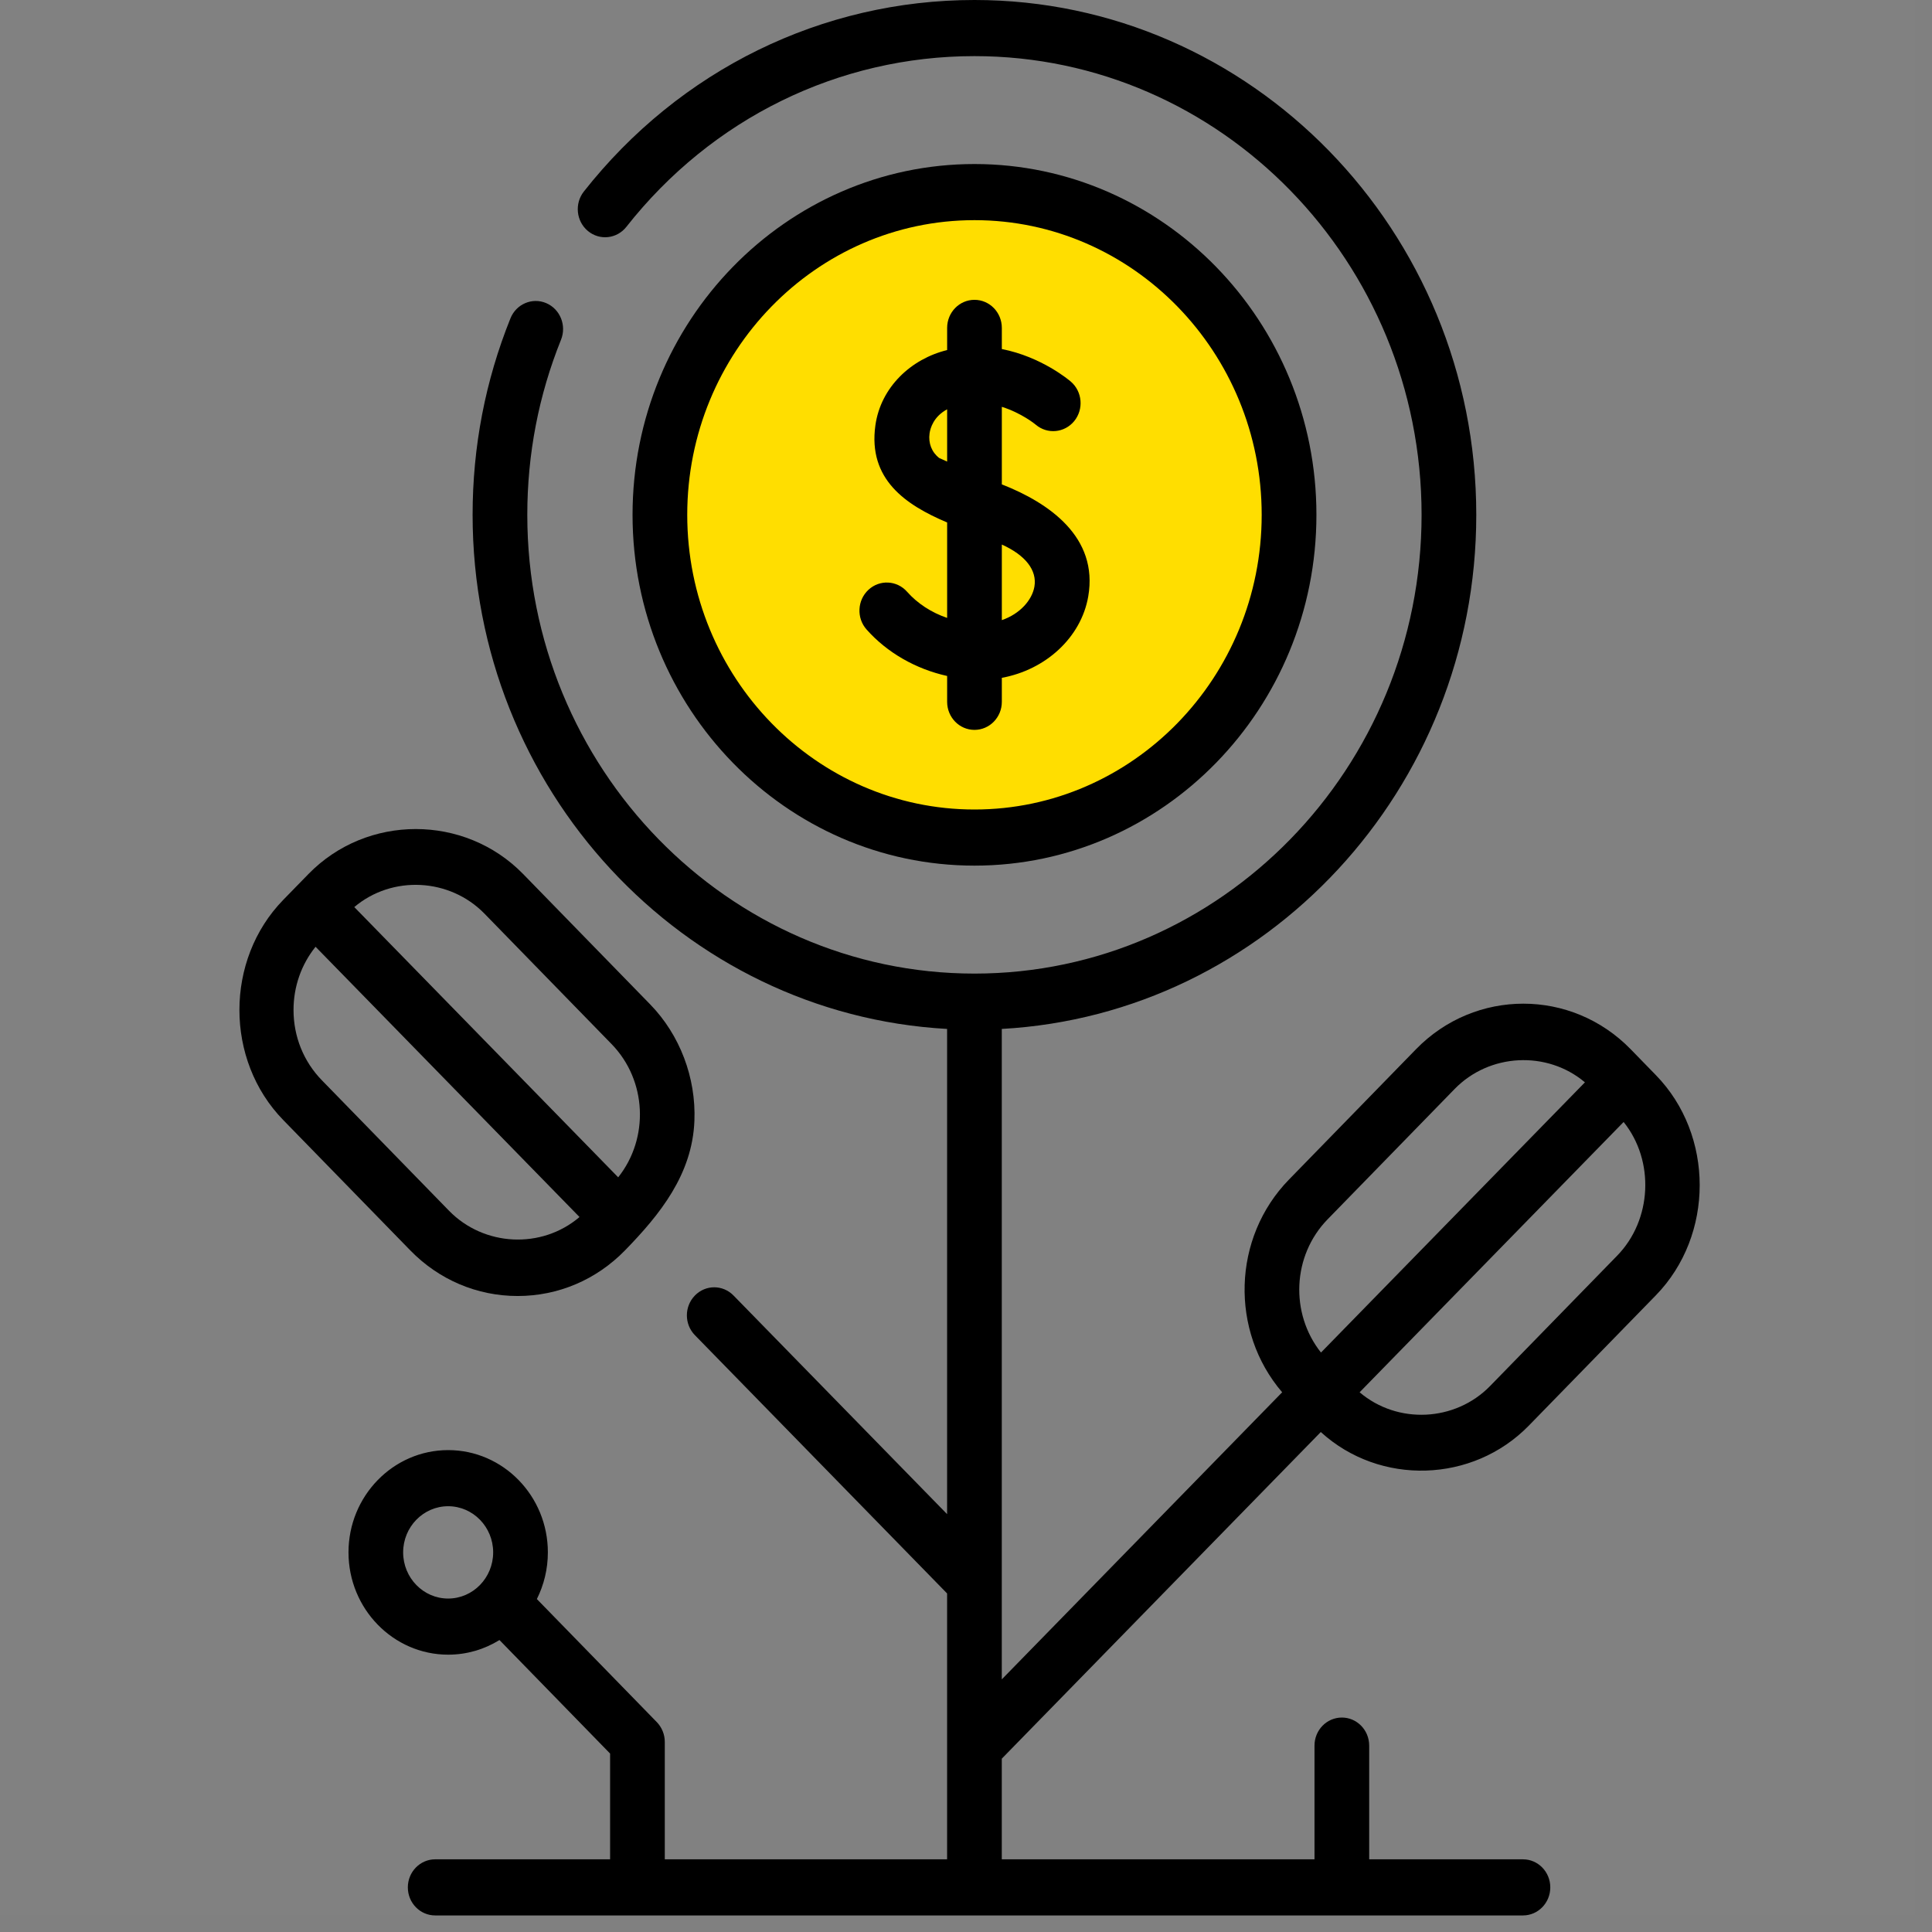 <svg width="42" height="42" viewBox="0 0 42 42" fill="none" xmlns="http://www.w3.org/2000/svg">
<rect x="0" y="0" width="42" height="42" fill="#808080" stroke="none"/>
<rect width="41.64" height="41.64" fill="white" fill-opacity="0.01"/>
<path d="M27.934 11.52C27.934 15.424 24.798 18.589 20.927 18.589C20.51 18.589 20.1 18.552 19.704 18.481C16.418 17.897 13.921 15.003 13.921 11.52C13.921 8.038 16.418 5.143 19.704 4.559C20.1 4.489 20.51 4.451 20.927 4.451C24.798 4.451 27.934 7.617 27.934 11.52Z" fill="#FFDE00"/>
<path fill-rule="evenodd" clip-rule="evenodd" d="M20.59 14.695V15.257C20.59 15.594 20.856 15.867 21.184 15.867C21.513 15.867 21.779 15.594 21.779 15.257V14.735C22.73 14.562 23.502 13.86 23.657 12.968C23.882 11.675 22.805 10.932 21.779 10.53V8.844C22.207 8.979 22.504 9.221 22.516 9.232C22.767 9.446 23.141 9.412 23.352 9.155C23.563 8.897 23.53 8.512 23.279 8.296C23.243 8.265 22.643 7.757 21.779 7.588V7.128C21.779 6.791 21.513 6.518 21.184 6.518C20.856 6.518 20.59 6.791 20.59 7.128V7.61C19.811 7.8 19.147 8.412 19.03 9.248C18.867 10.419 19.684 10.975 20.59 11.358V13.433C20.25 13.317 19.946 13.121 19.719 12.864C19.498 12.614 19.122 12.596 18.879 12.822C18.636 13.048 18.617 13.434 18.837 13.683C19.285 14.189 19.909 14.544 20.59 14.695ZM22.487 12.754C22.436 13.046 22.173 13.346 21.779 13.481V11.838C22.292 12.069 22.549 12.397 22.487 12.754ZM20.208 9.421C20.178 9.635 20.256 9.832 20.418 9.957C20.456 9.974 20.515 10.001 20.59 10.034V8.898C20.294 9.057 20.224 9.308 20.208 9.421Z" fill="black"/>
<path fill-rule="evenodd" clip-rule="evenodd" d="M11.253 28.174C12.134 28.174 12.963 27.822 13.586 27.183C14.348 26.401 15.051 25.53 15.096 24.364C15.133 23.428 14.78 22.497 14.134 21.834L11.372 19C10.101 17.697 7.976 17.697 6.706 19L6.158 19.562C4.887 20.866 4.887 23.046 6.158 24.349L8.92 27.183C9.543 27.822 10.372 28.174 11.253 28.174ZM10.532 19.862L13.294 22.696C14.066 23.488 14.114 24.744 13.439 25.594L7.702 19.719C8.528 19.021 9.777 19.088 10.532 19.862ZM6.86 20.582C6.55 20.968 6.381 21.449 6.381 21.956C6.381 22.534 6.6 23.078 6.999 23.486L9.761 26.32C10.519 27.098 11.773 27.161 12.598 26.457L6.86 20.582Z" fill="black"/>
<path fill-rule="evenodd" clip-rule="evenodd" d="M28.618 11.192C28.618 15.397 25.283 18.818 21.184 18.818C17.086 18.818 13.751 15.397 13.751 11.192C13.751 6.987 17.086 3.566 21.184 3.566C25.283 3.566 28.618 6.987 28.618 11.192ZM27.428 11.192C27.428 7.66 24.627 4.786 21.184 4.786C17.741 4.786 14.94 7.66 14.94 11.192C14.94 14.725 17.741 17.598 21.184 17.598C24.627 17.598 27.428 14.725 27.428 11.192Z" fill="black"/>
<path fill-rule="evenodd" clip-rule="evenodd" d="M28.713 31.131L21.778 38.232V40.42H28.576V37.948C28.576 37.611 28.842 37.338 29.171 37.338C29.499 37.338 29.765 37.611 29.765 37.948V40.42H33.108C33.436 40.42 33.702 40.693 33.702 41.03C33.702 41.367 33.436 41.64 33.108 41.64H9.461C9.132 41.64 8.866 41.367 8.866 41.03C8.866 40.693 9.132 40.42 9.461 40.42H13.263V38.121L10.858 35.653C10.532 35.855 10.15 35.971 9.743 35.971C8.548 35.971 7.576 34.973 7.576 33.747C7.576 32.521 8.548 31.524 9.743 31.524C10.938 31.524 11.91 32.521 11.91 33.747C11.91 34.113 11.823 34.458 11.671 34.762L14.278 37.437C14.389 37.551 14.452 37.707 14.452 37.868V40.42H20.589V34.64L15.107 29.026C14.874 28.788 14.874 28.402 15.106 28.164C15.338 27.925 15.714 27.925 15.946 28.163L20.589 32.916V22.368C14.849 22.05 10.274 17.159 10.274 11.192C10.274 9.713 10.551 8.276 11.097 6.92C11.222 6.609 11.57 6.461 11.873 6.589C12.177 6.718 12.321 7.075 12.196 7.386C11.71 8.593 11.463 9.874 11.463 11.192C11.463 16.691 15.824 21.165 21.184 21.165C26.544 21.165 30.904 16.691 30.904 11.192C30.904 5.693 26.544 1.22 21.184 1.22C18.232 1.22 15.474 2.572 13.617 4.931C13.411 5.193 13.037 5.234 12.781 5.022C12.526 4.811 12.486 4.426 12.692 4.164C14.776 1.518 17.871 -0 21.184 -0C27.199 -0 32.093 5.021 32.093 11.192C32.093 17.159 27.518 22.05 21.778 22.368V36.508L27.873 30.267C26.737 28.939 26.786 26.91 28.021 25.643L30.783 22.809C32.069 21.489 34.163 21.489 35.449 22.809L35.997 23.372C37.268 24.675 37.267 26.855 35.997 28.159L33.235 30.992C32.02 32.239 29.999 32.304 28.713 31.131ZM32.394 30.13L35.157 27.296C35.912 26.521 35.976 25.238 35.296 24.391L29.557 30.267C30.383 30.97 31.637 30.907 32.394 30.13ZM28.862 26.506L31.624 23.672C32.379 22.898 33.629 22.833 34.455 23.529L28.717 29.403C28.042 28.553 28.091 27.297 28.862 26.506ZM9.742 32.744C9.203 32.744 8.764 33.194 8.764 33.747C8.764 34.301 9.203 34.751 9.742 34.751C10.282 34.751 10.721 34.301 10.721 33.747C10.721 33.194 10.282 32.744 9.742 32.744Z" fill="black"/>
</svg>
